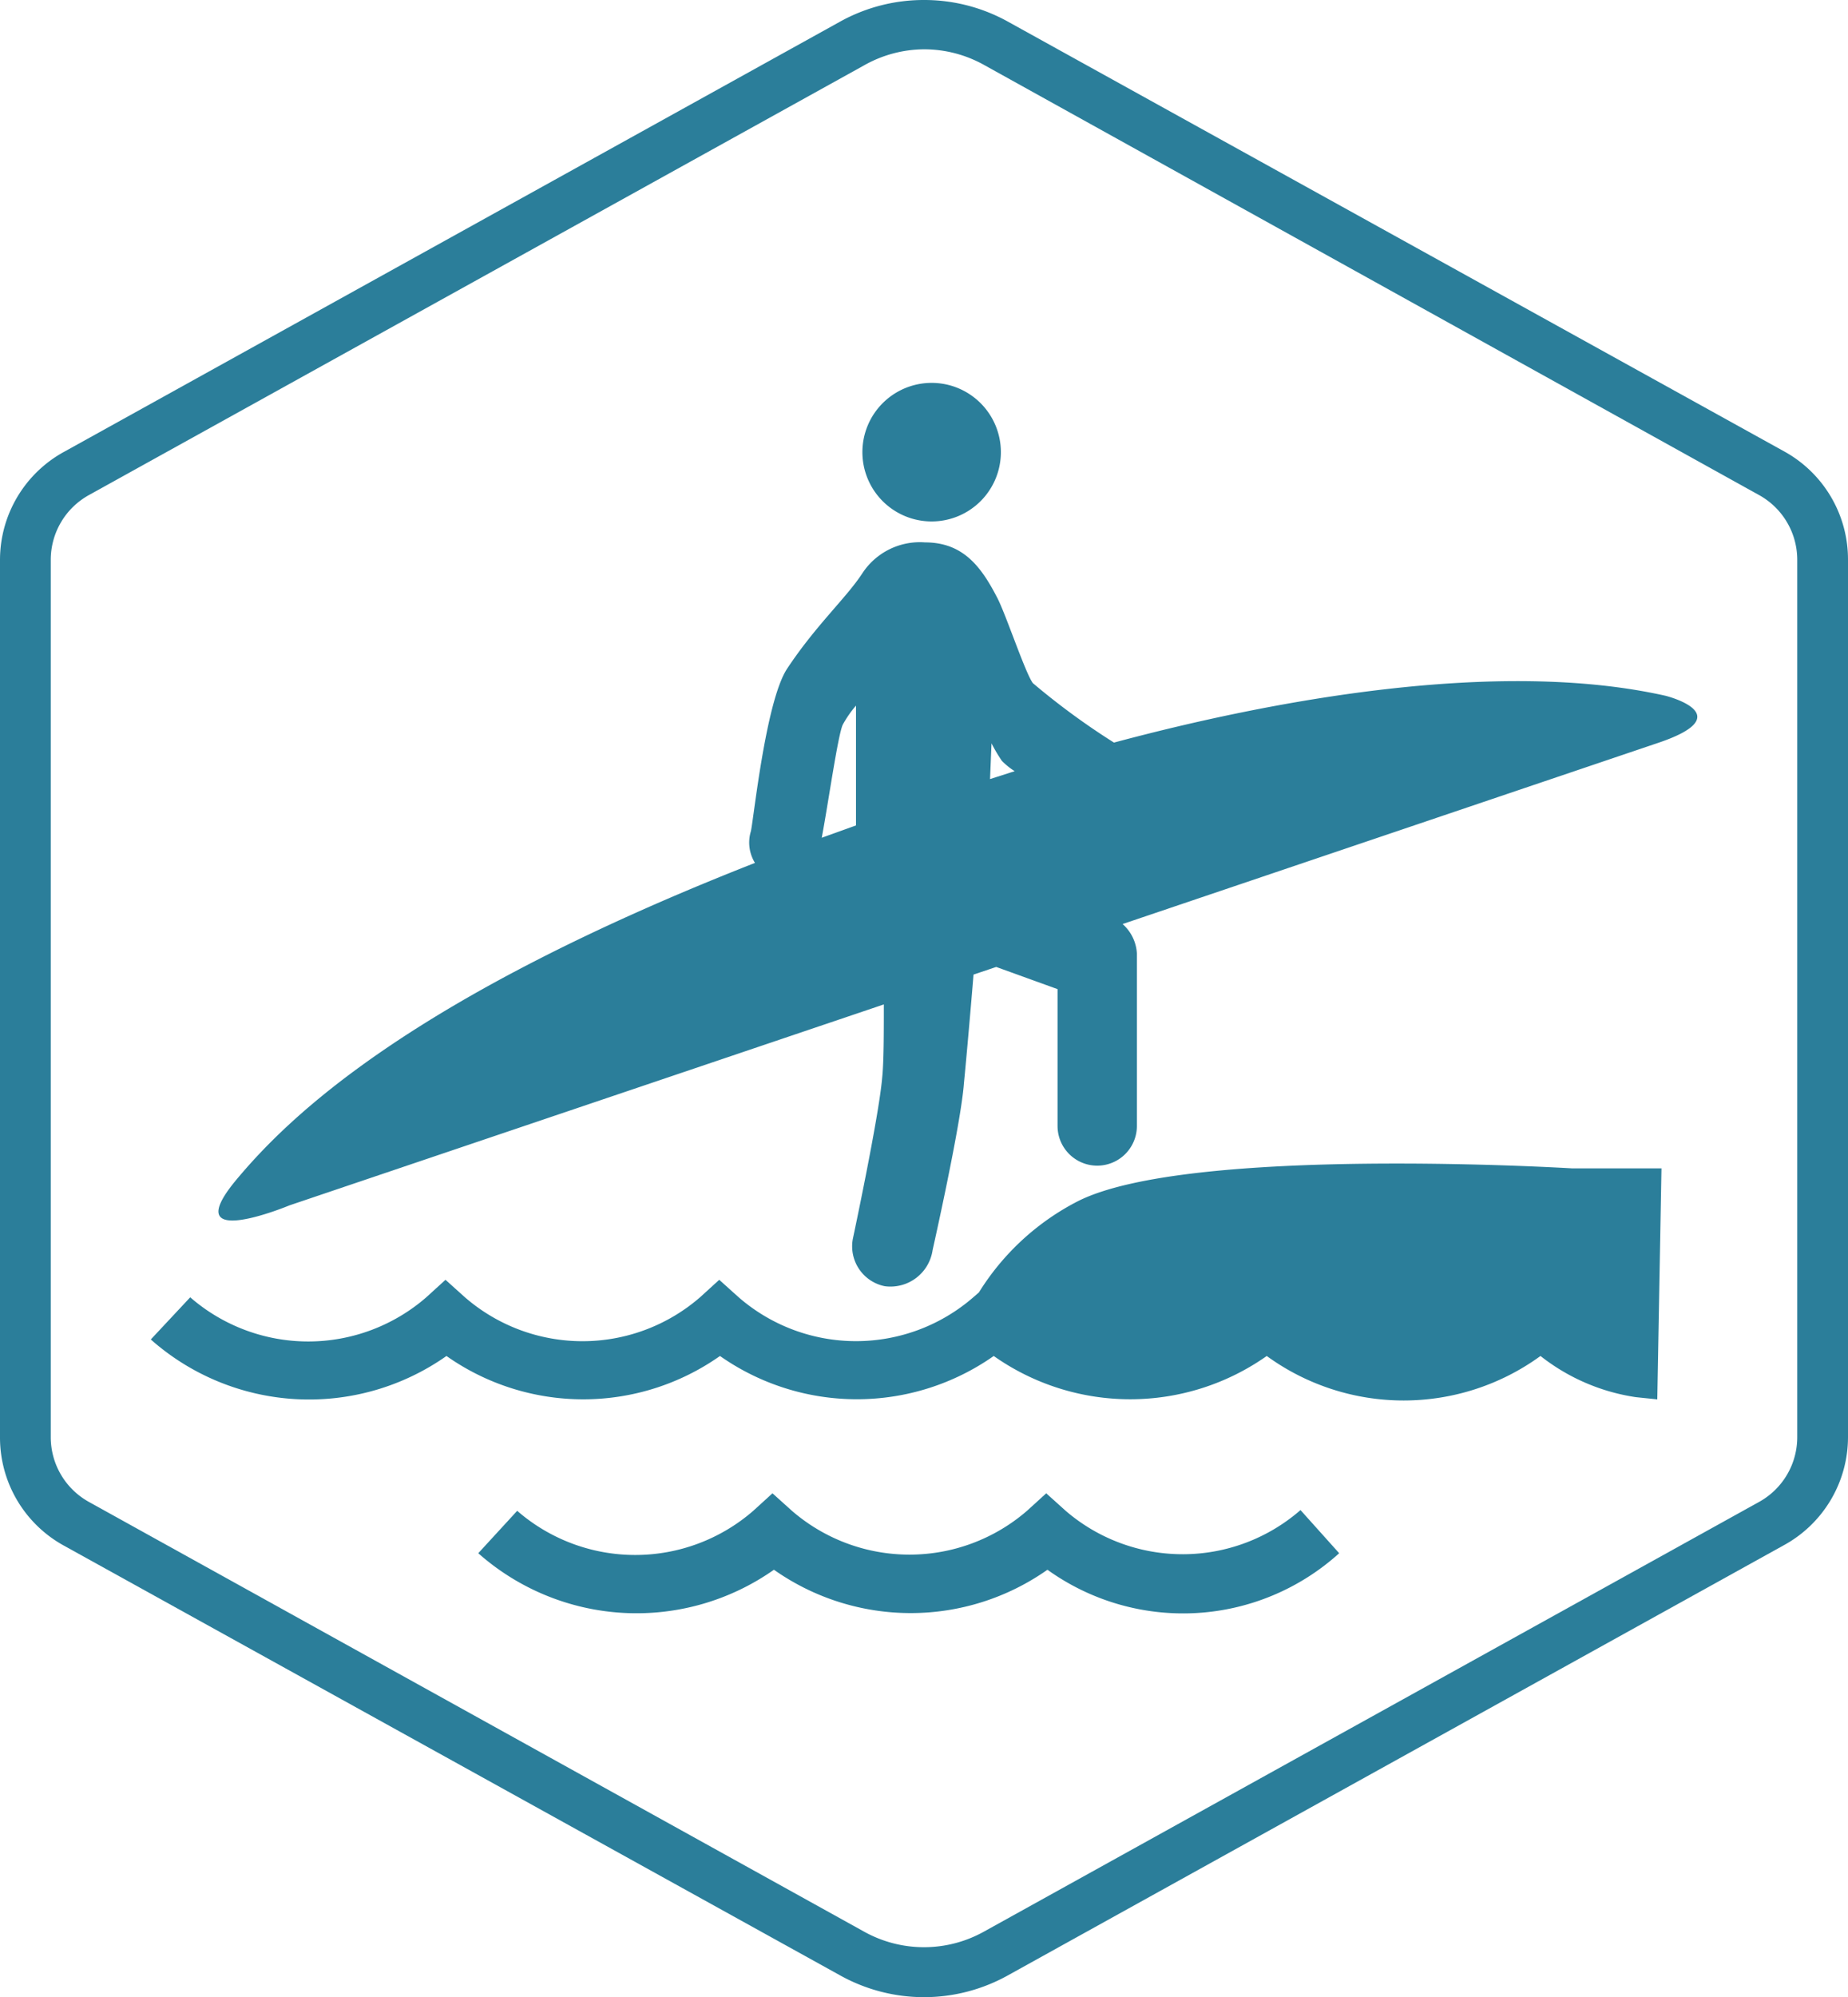 <svg xmlns="http://www.w3.org/2000/svg" viewBox="0 0 75 81"><path fill="#2B7E9A" d="M37.5 2a5 5 0 0 1 2.43.63l31.46 17.45a3 3 0 0 1 1.55 2.63v35.58a3 3 0 0 1-1.55 2.63L39.93 78.35a5 5 0 0 1-4.86 0L3.61 60.92a3 3 0 0 1-1.55-2.63V22.71a3 3 0 0 1 1.55-2.63L35.07 2.65A5 5 0 0 1 37.5 2m0-2a7 7 0 0 0-3.41.88L2.63 18.31A5 5 0 0 0 0 22.71v35.58a5 5 0 0 0 2.59 4.4l31.5 17.43a7 7 0 0 0 6.82 0l31.46-17.43a5 5 0 0 0 2.63-4.4V22.71a5 5 0 0 0-2.59-4.4L40.91.88A7 7 0 0 0 37.5 0z" data-name="Layer 1"/><g fill="#2B7E9A"><path d="M43.73 48.73a10.2 10.2 0 0 0-4 3.69l-.23.2a7.26 7.26 0 0 1-9.52 0l-.79-.71-.78.71a7.28 7.28 0 0 1-9.54 0l-.79-.71-.78.71a7.3 7.3 0 0 1-9.58 0l-1.6 1.71a9.69 9.69 0 0 0 12 .67 9.64 9.64 0 0 0 11.1 0 9.67 9.67 0 0 0 11.11 0 9.62 9.62 0 0 0 11.08 0 9.45 9.45 0 0 0 11.11 0 8.2 8.2 0 0 0 3.87 1.67l.87.09.17-9.37H63.8s-15.58-.95-20.07 1.34zm-5.91-27.58a2.81 2.81 0 1 0-2.82-2.8 2.81 2.81 0 0 0 2.82 2.8zm5.43 40.13l-.79-.71-.78.71a7.29 7.29 0 0 1-9.54 0l-.79-.71-.78.71a7.3 7.3 0 0 1-9.58 0L19.41 63a9.69 9.69 0 0 0 12 .67 9.64 9.64 0 0 0 11.1 0A9.44 9.44 0 0 0 54.35 63l-1.57-1.75a7.28 7.28 0 0 1-9.53.03z"/><path d="M67.59 28.22c-6.83-1.53-16 .19-22.38 1.9a29.21 29.21 0 0 1-3.29-2.41c-.3-.39-1.09-2.77-1.44-3.45C39.83 23 39.1 22 37.54 22A2.79 2.79 0 0 0 35 23.25c-.65 1-1.89 2.11-3.06 3.88-.88 1.35-1.37 6.26-1.47 6.6a1.57 1.57 0 0 0 .17 1.27c-14 5.49-18.92 10.29-21.08 12.89-2.4 2.91 2.19 1 2.19 1l24.12-8.15c0 1.18 0 2.35-.07 3-.14 1.6-1.19 6.52-1.19 6.52a1.65 1.65 0 0 0 1.3 1.91 1.73 1.73 0 0 0 1.94-1.47s1.15-5.1 1.27-6.76c.1-1 .3-3.3.39-4.41l.92-.31 2.49.9v5.55a1.61 1.61 0 0 0 3.22 0v-7a1.72 1.72 0 0 0-.58-1.19l21.65-7.32c3.53-1.16.38-1.94.38-1.94zm-26.93 2.64a2.87 2.87 0 0 0 .52.42l-1 .32.06-1.45a6.26 6.26 0 0 0 .42.71zM34.2 29.4a4.45 4.45 0 0 1 .54-.78v4.86l-1.39.5c.26-1.37.65-4.13.85-4.58z"/></g></svg>